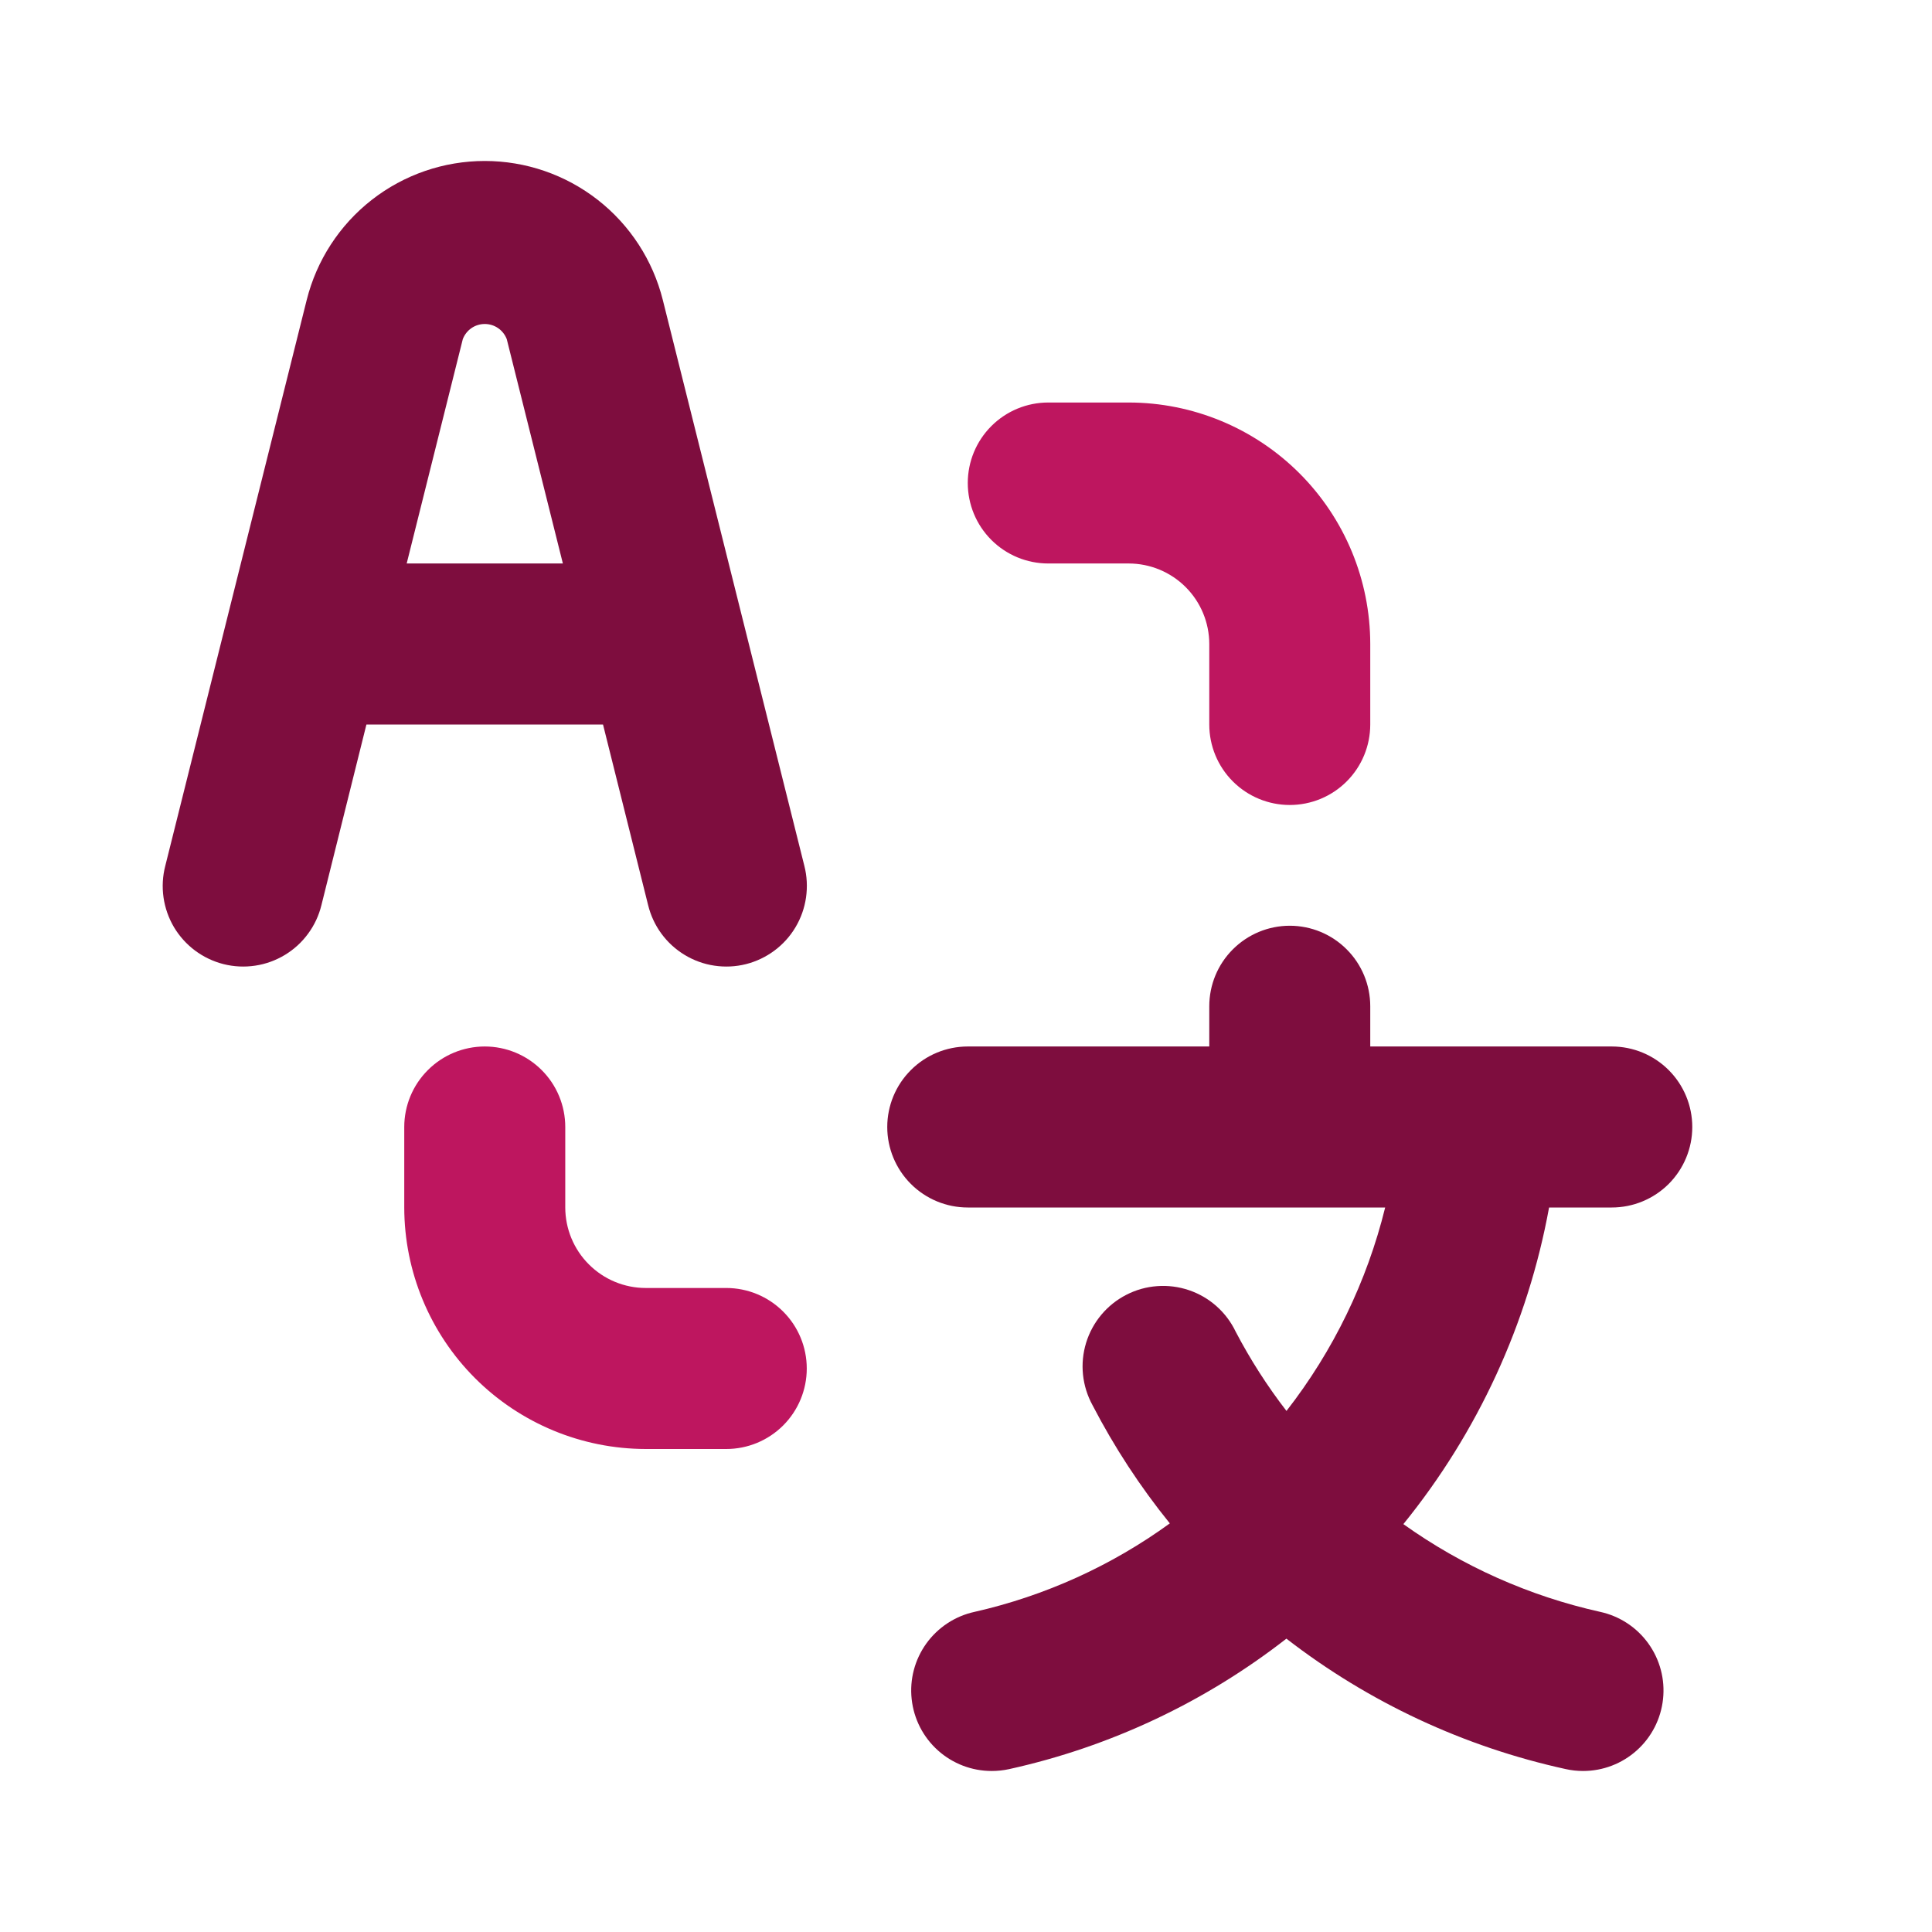 <svg width="50" height="50" viewBox="0 0 50 50" fill="none" xmlns="http://www.w3.org/2000/svg">
  <path
    d="M33.379 20.833C32.827 20.833 32.297 20.614 31.906 20.223C31.515 19.832 31.296 19.302 31.296 18.75V16.667C31.295 16.114 31.076 15.585 30.685 15.194C30.294 14.803 29.765 14.584 29.212 14.583H27.129C26.576 14.583 26.047 14.364 25.656 13.973C25.265 13.582 25.046 13.053 25.046 12.5C25.046 11.947 25.265 11.418 25.656 11.027C26.047 10.636 26.576 10.417 27.129 10.417H29.212C30.869 10.418 32.458 11.077 33.63 12.249C34.802 13.421 35.461 15.009 35.462 16.667V18.75C35.462 19.302 35.243 19.832 34.852 20.223C34.462 20.614 33.932 20.833 33.379 20.833ZM18.796 37.5H16.712C15.055 37.498 13.467 36.839 12.295 35.668C11.123 34.496 10.464 32.907 10.462 31.25V29.167C10.462 28.614 10.682 28.084 11.073 27.694C11.463 27.303 11.993 27.083 12.546 27.083C13.098 27.083 13.628 27.303 14.019 27.694C14.41 28.084 14.629 28.614 14.629 29.167V31.25C14.63 31.802 14.849 32.332 15.24 32.722C15.63 33.113 16.16 33.333 16.712 33.333H18.796C19.348 33.333 19.878 33.553 20.269 33.944C20.66 34.334 20.879 34.864 20.879 35.417C20.879 35.969 20.66 36.499 20.269 36.89C19.878 37.281 19.348 37.5 18.796 37.5Z"
    fill="#BE165F"
  />
  <path
    d="M41.712 31.25C42.265 31.25 42.795 31.03 43.186 30.64C43.576 30.249 43.796 29.719 43.796 29.167C43.796 28.614 43.576 28.084 43.186 27.694C42.795 27.303 42.265 27.083 41.712 27.083H35.462V26.042C35.462 25.489 35.243 24.959 34.852 24.569C34.462 24.178 33.932 23.958 33.379 23.958C32.827 23.958 32.297 24.178 31.906 24.569C31.515 24.959 31.296 25.489 31.296 26.042V27.083H25.046C24.493 27.083 23.963 27.303 23.573 27.694C23.182 28.084 22.962 28.614 22.962 29.167C22.962 29.719 23.182 30.249 23.573 30.64C23.963 31.03 24.493 31.25 25.046 31.25H35.848C35.377 33.165 34.506 34.959 33.294 36.515C32.797 35.872 32.358 35.186 31.981 34.467C31.861 34.215 31.692 33.99 31.484 33.805C31.276 33.62 31.032 33.478 30.768 33.389C30.504 33.3 30.225 33.264 29.947 33.285C29.669 33.305 29.398 33.381 29.15 33.509C28.902 33.636 28.682 33.811 28.503 34.025C28.324 34.239 28.19 34.486 28.108 34.753C28.027 35.019 27.999 35.299 28.028 35.577C28.057 35.854 28.141 36.123 28.275 36.367C28.837 37.451 29.507 38.476 30.275 39.425C28.763 40.523 27.043 41.302 25.221 41.715C24.719 41.824 24.275 42.116 23.974 42.533C23.674 42.95 23.538 43.463 23.594 43.974C23.649 44.485 23.891 44.958 24.274 45.301C24.657 45.644 25.153 45.834 25.667 45.833C25.817 45.833 25.967 45.817 26.115 45.785C28.728 45.208 31.18 44.054 33.292 42.408C35.42 44.055 37.888 45.207 40.517 45.783C40.664 45.816 40.815 45.833 40.967 45.833C41.481 45.834 41.977 45.644 42.359 45.301C42.742 44.958 42.984 44.485 43.039 43.974C43.095 43.463 42.959 42.95 42.659 42.533C42.359 42.116 41.915 41.824 41.413 41.715C39.58 41.307 37.847 40.535 36.319 39.444C38.244 37.072 39.541 34.255 40.09 31.25H41.712ZM20.817 22.41L17.154 7.765C16.897 6.737 16.304 5.824 15.469 5.172C14.634 4.52 13.605 4.166 12.546 4.166C11.486 4.166 10.457 4.52 9.622 5.172C8.787 5.824 8.194 6.737 7.937 7.765L4.277 22.41C4.208 22.677 4.193 22.954 4.232 23.226C4.271 23.498 4.363 23.759 4.503 23.996C4.644 24.232 4.83 24.438 5.05 24.602C5.271 24.766 5.521 24.885 5.788 24.952C6.055 25.019 6.332 25.032 6.604 24.991C6.875 24.951 7.136 24.856 7.372 24.714C7.607 24.572 7.812 24.385 7.974 24.163C8.137 23.942 8.254 23.69 8.319 23.423L9.483 18.75H15.606L16.773 23.423C16.838 23.69 16.955 23.942 17.117 24.163C17.28 24.385 17.485 24.572 17.72 24.714C17.955 24.856 18.216 24.951 18.488 24.991C18.76 25.032 19.037 25.019 19.304 24.952C19.57 24.885 19.821 24.766 20.041 24.602C20.262 24.438 20.448 24.232 20.588 23.996C20.729 23.759 20.821 23.498 20.86 23.226C20.899 22.954 20.885 22.677 20.817 22.41ZM10.525 14.583L11.977 8.777C12.021 8.662 12.099 8.562 12.2 8.492C12.302 8.422 12.422 8.385 12.546 8.385C12.669 8.385 12.79 8.422 12.891 8.492C12.993 8.562 13.071 8.662 13.115 8.777L14.567 14.583H10.525Z"
    fill="#7E0D3E"
  />
</svg>
